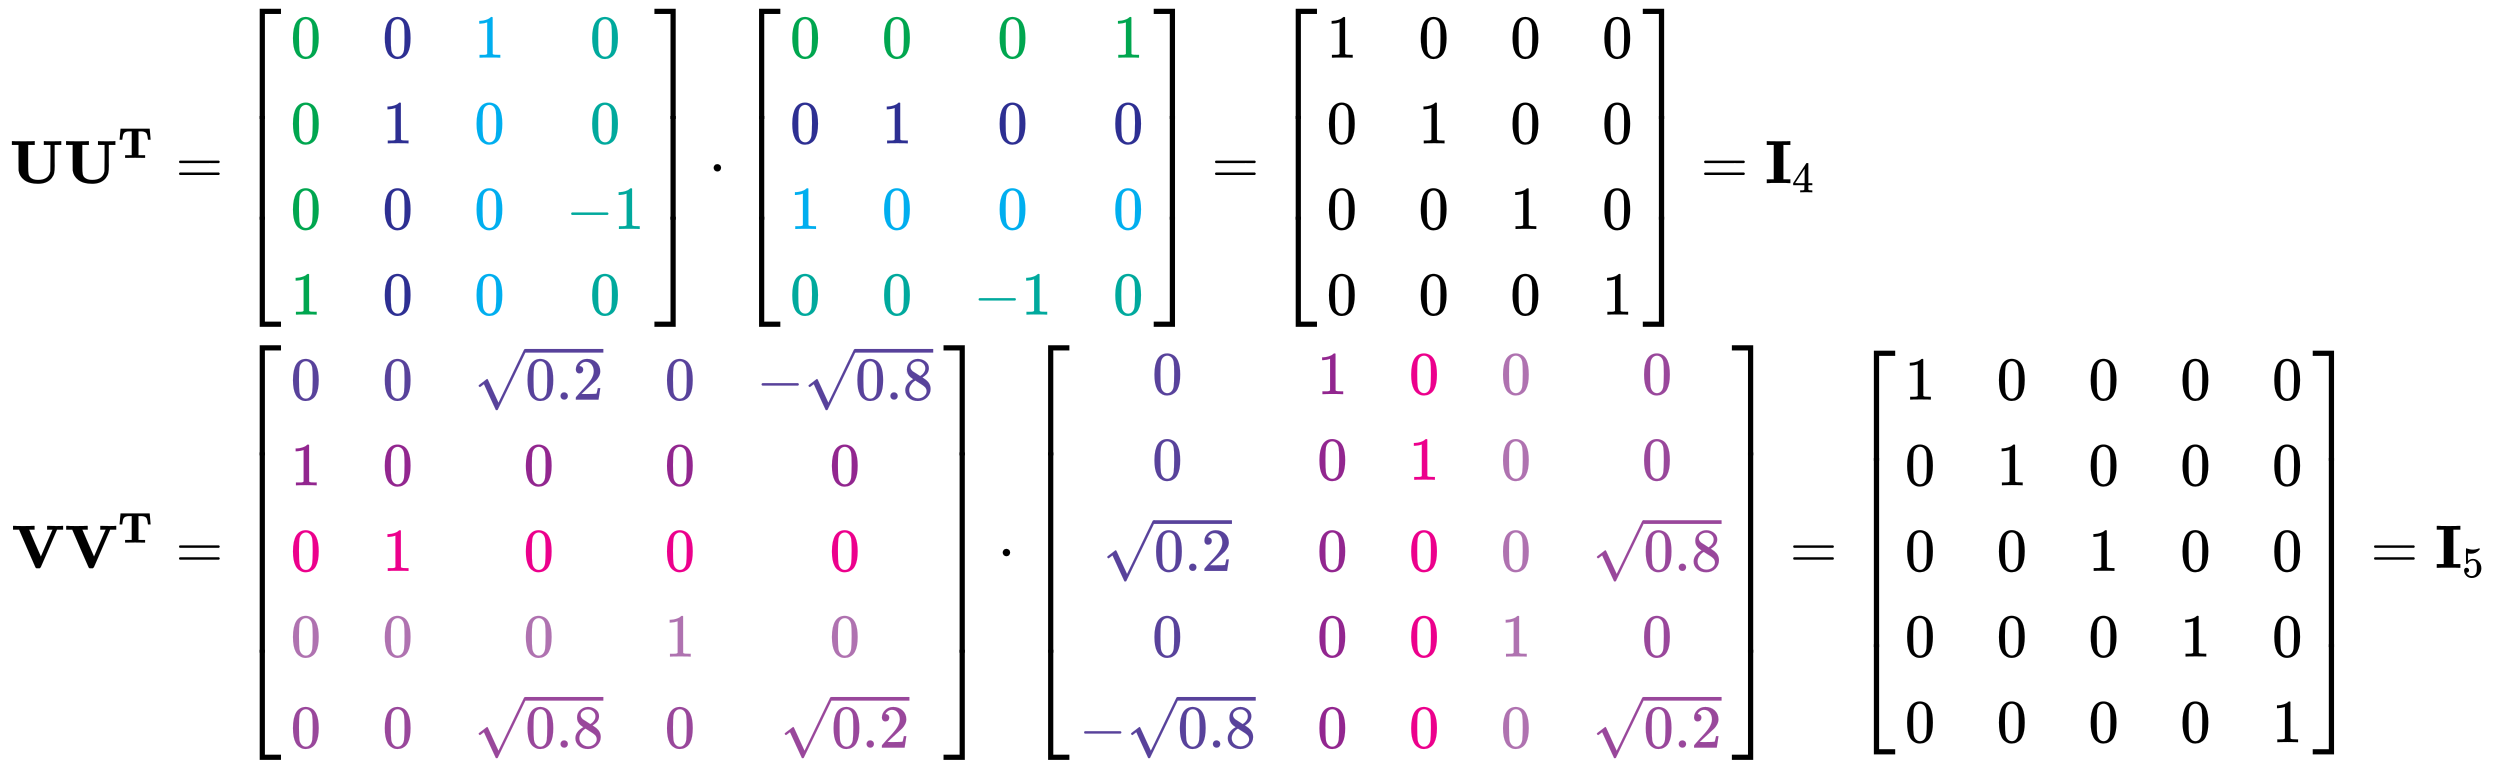 <svg xmlns:xlink="http://www.w3.org/1999/xlink" width="94.916ex" height="29.176ex" style="vertical-align: -14.005ex;" viewBox="0 -6532.1 40866.3 12561.8" role="img" focusable="false" xmlns="http://www.w3.org/2000/svg" aria-labelledby="MathJax-SVG-1-Title">
<title id="MathJax-SVG-1-Title">{\displaystyle {\begin{aligned}\mathbf {U} \mathbf {U^{T}} &amp;={\begin{bmatrix}\color {Green}0&amp;\color {Blue}0&amp;\color {Cyan}1&amp;\color {Emerald}0\\\color {Green}0&amp;\color {Blue}1&amp;\color {Cyan}0&amp;\color {Emerald}0\\\color {Green}0&amp;\color {Blue}0&amp;\color {Cyan}0&amp;\color {Emerald}-1\\\color {Green}1&amp;\color {Blue}0&amp;\color {Cyan}0&amp;\color {Emerald}0\end{bmatrix}}\cdot {\begin{bmatrix}\color {Green}0&amp;\color {Green}0&amp;\color {Green}0&amp;\color {Green}1\\\color {Blue}0&amp;\color {Blue}1&amp;\color {Blue}0&amp;\color {Blue}0\\\color {Cyan}1&amp;\color {Cyan}0&amp;\color {Cyan}0&amp;\color {Cyan}0\\\color {Emerald}0&amp;\color {Emerald}0&amp;\color {Emerald}-1&amp;\color {Emerald}0\end{bmatrix}}={\begin{bmatrix}1&amp;0&amp;0&amp;0\\0&amp;1&amp;0&amp;0\\0&amp;0&amp;1&amp;0\\0&amp;0&amp;0&amp;1\end{bmatrix}}=\mathbf {I} _{4}\\\mathbf {V} \mathbf {V^{T}} &amp;={\begin{bmatrix}\color {Violet}0&amp;\color {Violet}0&amp;\color {Violet}{\sqrt {0.2}}&amp;\color {Violet}0&amp;\color {Violet}-{\sqrt {0.8}}\\\color {Plum}1&amp;\color {Plum}0&amp;\color {Plum}0&amp;\color {Plum}0&amp;\color {Plum}0\\\color {Magenta}0&amp;\color {Magenta}1&amp;\color {Magenta}0&amp;\color {Magenta}0&amp;\color {Magenta}0\\\color {Orchid}0&amp;\color {Orchid}0&amp;\color {Orchid}0&amp;\color {Orchid}1&amp;\color {Orchid}0\\\color {Purple}0&amp;\color {Purple}0&amp;\color {Purple}{\sqrt {0.8}}&amp;\color {Purple}0&amp;\color {Purple}{\sqrt {0.2}}\end{bmatrix}}\cdot {\begin{bmatrix}\color {Violet}0&amp;\color {Plum}1&amp;\color {Magenta}0&amp;\color {Orchid}0&amp;\color {Purple}0\\\color {Violet}0&amp;\color {Plum}0&amp;\color {Magenta}1&amp;\color {Orchid}0&amp;\color {Purple}0\\\color {Violet}{\sqrt {0.2}}&amp;\color {Plum}0&amp;\color {Magenta}0&amp;\color {Orchid}0&amp;\color {Purple}{\sqrt {0.8}}\\\color {Violet}0&amp;\color {Plum}0&amp;\color {Magenta}0&amp;\color {Orchid}1&amp;\color {Purple}0\\\color {Violet}-{\sqrt {0.8}}&amp;\color {Plum}0&amp;\color {Magenta}0&amp;\color {Orchid}0&amp;\color {Purple}{\sqrt {0.2}}\end{bmatrix}}={\begin{bmatrix}1&amp;0&amp;0&amp;0&amp;0\\0&amp;1&amp;0&amp;0&amp;0\\0&amp;0&amp;1&amp;0&amp;0\\0&amp;0&amp;0&amp;1&amp;0\\0&amp;0&amp;0&amp;0&amp;1\end{bmatrix}}=\mathbf {I} _{5}\end{aligned}}}</title>
<defs aria-hidden="true">
<path stroke-width="1" id="E1-MJMAINB-55" d="M570 686Q588 683 703 683T836 686H845V624H737V420Q737 390 737 345T738 284Q738 205 729 164T689 83Q614 -11 465 -11Q321 -11 240 51T148 207Q147 214 147 421V624H39V686H51Q75 683 226 683Q376 683 400 686H412V624H304V405V370V268Q304 181 311 146T346 87Q387 52 466 52Q642 52 667 195Q668 204 669 415V624H561V686H570Z"></path>
<path stroke-width="1" id="E1-MJMAINB-54" d="M41 425Q41 426 51 545T62 669V675H737V669Q738 665 748 546T758 425V419H696V425Q687 517 669 555T595 607Q578 612 522 613H478V62H631V0H615Q585 3 399 3Q214 3 184 0H168V62H321V613H277H263Q164 613 134 561Q113 527 103 425V419H41V425Z"></path>
<path stroke-width="1" id="E1-MJMAIN-3D" d="M56 347Q56 360 70 367H707Q722 359 722 347Q722 336 708 328L390 327H72Q56 332 56 347ZM56 153Q56 168 72 173H708Q722 163 722 153Q722 140 707 133H70Q56 140 56 153Z"></path>
<path stroke-width="1" id="E1-MJMAIN-5B" d="M118 -250V750H255V710H158V-210H255V-250H118Z"></path>
<path stroke-width="1" id="E1-MJMAIN-30" d="M96 585Q152 666 249 666Q297 666 345 640T423 548Q460 465 460 320Q460 165 417 83Q397 41 362 16T301 -15T250 -22Q224 -22 198 -16T137 16T82 83Q39 165 39 320Q39 494 96 585ZM321 597Q291 629 250 629Q208 629 178 597Q153 571 145 525T137 333Q137 175 145 125T181 46Q209 16 250 16Q290 16 318 46Q347 76 354 130T362 333Q362 478 354 524T321 597Z"></path>
<path stroke-width="1" id="E1-MJMAIN-31" d="M213 578L200 573Q186 568 160 563T102 556H83V602H102Q149 604 189 617T245 641T273 663Q275 666 285 666Q294 666 302 660V361L303 61Q310 54 315 52T339 48T401 46H427V0H416Q395 3 257 3Q121 3 100 0H88V46H114Q136 46 152 46T177 47T193 50T201 52T207 57T213 61V578Z"></path>
<path stroke-width="1" id="E1-MJMAIN-2212" d="M84 237T84 250T98 270H679Q694 262 694 250T679 230H98Q84 237 84 250Z"></path>
<path stroke-width="1" id="E1-MJMAIN-5D" d="M22 710V750H159V-250H22V-210H119V710H22Z"></path>
<path stroke-width="1" id="E1-MJSZ4-23A1" d="M319 -645V1154H666V1070H403V-645H319Z"></path>
<path stroke-width="1" id="E1-MJSZ4-23A3" d="M319 -644V1155H403V-560H666V-644H319Z"></path>
<path stroke-width="1" id="E1-MJSZ4-23A2" d="M319 0V602H403V0H319Z"></path>
<path stroke-width="1" id="E1-MJSZ4-23A4" d="M0 1070V1154H347V-645H263V1070H0Z"></path>
<path stroke-width="1" id="E1-MJSZ4-23A6" d="M263 -560V1155H347V-644H0V-560H263Z"></path>
<path stroke-width="1" id="E1-MJSZ4-23A5" d="M263 0V602H347V0H263Z"></path>
<path stroke-width="1" id="E1-MJMAIN-22C5" d="M78 250Q78 274 95 292T138 310Q162 310 180 294T199 251Q199 226 182 208T139 190T96 207T78 250Z"></path>
<path stroke-width="1" id="E1-MJMAINB-49" d="M397 0Q370 3 218 3Q65 3 38 0H25V62H139V624H25V686H38Q65 683 218 683Q370 683 397 686H410V624H296V62H410V0H397Z"></path>
<path stroke-width="1" id="E1-MJMAIN-34" d="M462 0Q444 3 333 3Q217 3 199 0H190V46H221Q241 46 248 46T265 48T279 53T286 61Q287 63 287 115V165H28V211L179 442Q332 674 334 675Q336 677 355 677H373L379 671V211H471V165H379V114Q379 73 379 66T385 54Q393 47 442 46H471V0H462ZM293 211V545L74 212L183 211H293Z"></path>
<path stroke-width="1" id="E1-MJMAINB-56" d="M592 686H604Q615 685 631 685T666 684T700 684T724 683Q829 683 835 686H843V624H744L611 315Q584 254 546 165Q492 40 482 19T461 -6L460 -7H409Q398 -4 391 9Q385 20 257 315L124 624H25V686H36Q57 683 190 683Q340 683 364 686H377V624H289L384 403L480 185L492 212Q504 240 529 298T575 405L670 624H582V686H592Z"></path>
<path stroke-width="1" id="E1-MJMAIN-2E" d="M78 60Q78 84 95 102T138 120Q162 120 180 104T199 61Q199 36 182 18T139 0T96 17T78 60Z"></path>
<path stroke-width="1" id="E1-MJMAIN-32" d="M109 429Q82 429 66 447T50 491Q50 562 103 614T235 666Q326 666 387 610T449 465Q449 422 429 383T381 315T301 241Q265 210 201 149L142 93L218 92Q375 92 385 97Q392 99 409 186V189H449V186Q448 183 436 95T421 3V0H50V19V31Q50 38 56 46T86 81Q115 113 136 137Q145 147 170 174T204 211T233 244T261 278T284 308T305 340T320 369T333 401T340 431T343 464Q343 527 309 573T212 619Q179 619 154 602T119 569T109 550Q109 549 114 549Q132 549 151 535T170 489Q170 464 154 447T109 429Z"></path>
<path stroke-width="1" id="E1-MJMAIN-221A" d="M95 178Q89 178 81 186T72 200T103 230T169 280T207 309Q209 311 212 311H213Q219 311 227 294T281 177Q300 134 312 108L397 -77Q398 -77 501 136T707 565T814 786Q820 800 834 800Q841 800 846 794T853 782V776L620 293L385 -193Q381 -200 366 -200Q357 -200 354 -197Q352 -195 256 15L160 225L144 214Q129 202 113 190T95 178Z"></path>
<path stroke-width="1" id="E1-MJMAIN-38" d="M70 417T70 494T124 618T248 666Q319 666 374 624T429 515Q429 485 418 459T392 417T361 389T335 371T324 363L338 354Q352 344 366 334T382 323Q457 264 457 174Q457 95 399 37T249 -22Q159 -22 101 29T43 155Q43 263 172 335L154 348Q133 361 127 368Q70 417 70 494ZM286 386L292 390Q298 394 301 396T311 403T323 413T334 425T345 438T355 454T364 471T369 491T371 513Q371 556 342 586T275 624Q268 625 242 625Q201 625 165 599T128 534Q128 511 141 492T167 463T217 431Q224 426 228 424L286 386ZM250 21Q308 21 350 55T392 137Q392 154 387 169T375 194T353 216T330 234T301 253T274 270Q260 279 244 289T218 306L210 311Q204 311 181 294T133 239T107 157Q107 98 150 60T250 21Z"></path>
<path stroke-width="1" id="E1-MJMAIN-35" d="M164 157Q164 133 148 117T109 101H102Q148 22 224 22Q294 22 326 82Q345 115 345 210Q345 313 318 349Q292 382 260 382H254Q176 382 136 314Q132 307 129 306T114 304Q97 304 95 310Q93 314 93 485V614Q93 664 98 664Q100 666 102 666Q103 666 123 658T178 642T253 634Q324 634 389 662Q397 666 402 666Q410 666 410 648V635Q328 538 205 538Q174 538 149 544L139 546V374Q158 388 169 396T205 412T256 420Q337 420 393 355T449 201Q449 109 385 44T229 -22Q148 -22 99 32T50 154Q50 178 61 192T84 210T107 214Q132 214 148 197T164 157Z"></path>
</defs>
<g stroke="currentColor" fill="currentColor" stroke-width="0" transform="matrix(1 0 0 -1 0 0)" aria-hidden="true">
<g transform="translate(167,0)">
<g transform="translate(-11,0)">
<g transform="translate(0,3539)">
 <use xlink:href="#E1-MJMAINB-55" x="0" y="0"></use>
<g transform="translate(885,0)">
 <use xlink:href="#E1-MJMAINB-55" x="0" y="0"></use>
 <use transform="scale(0.707)" xlink:href="#E1-MJMAINB-54" x="1252" y="583"></use>
</g>
</g>
<g transform="translate(32,-2750)">
 <use xlink:href="#E1-MJMAINB-56" x="0" y="0"></use>
<g transform="translate(869,0)">
 <use xlink:href="#E1-MJMAINB-56" x="0" y="0"></use>
 <use transform="scale(0.707)" xlink:href="#E1-MJMAINB-54" x="1229" y="583"></use>
</g>
</g>
</g>
<g transform="translate(2426,0)">
<g transform="translate(0,3539)">
 <use xlink:href="#E1-MJMAIN-3D" x="277" y="0"></use>
<g transform="translate(1334,0)">
<g transform="translate(0,2850)">
 <use xlink:href="#E1-MJSZ4-23A1" x="0" y="-1155"></use>
<g transform="translate(0,-3446.189) scale(1,2.811)">
 <use xlink:href="#E1-MJSZ4-23A2"></use>
</g>
 <use xlink:href="#E1-MJSZ4-23A3" x="0" y="-4555"></use>
</g>
<g transform="translate(834,0)">
<g transform="translate(-11,0)">
<g transform="translate(0,2050)">
<g fill="#00A64F" stroke="#00A64F">
<g fill="#00A64F" stroke="#00A64F">
<g fill="#00A64F" stroke="#00A64F">
 <use xlink:href="#E1-MJMAIN-30"></use>
</g>
</g>
</g>
</g>
<g transform="translate(0,650)">
<g fill="#00A64F" stroke="#00A64F">
<g fill="#00A64F" stroke="#00A64F">
<g fill="#00A64F" stroke="#00A64F">
 <use xlink:href="#E1-MJMAIN-30"></use>
</g>
</g>
</g>
</g>
<g transform="translate(0,-750)">
<g fill="#00A64F" stroke="#00A64F">
<g fill="#00A64F" stroke="#00A64F">
<g fill="#00A64F" stroke="#00A64F">
 <use xlink:href="#E1-MJMAIN-30"></use>
</g>
</g>
</g>
</g>
<g transform="translate(0,-2150)">
<g fill="#00A64F" stroke="#00A64F">
<g fill="#00A64F" stroke="#00A64F">
<g fill="#00A64F" stroke="#00A64F">
 <use xlink:href="#E1-MJMAIN-31"></use>
</g>
</g>
</g>
</g>
</g>
<g transform="translate(1490,0)">
<g transform="translate(0,2050)">
<g fill="#2D2F92" stroke="#2D2F92">
<g fill="#2D2F92" stroke="#2D2F92">
<g fill="#2D2F92" stroke="#2D2F92">
 <use xlink:href="#E1-MJMAIN-30"></use>
</g>
</g>
</g>
</g>
<g transform="translate(0,650)">
<g fill="#2D2F92" stroke="#2D2F92">
<g fill="#2D2F92" stroke="#2D2F92">
<g fill="#2D2F92" stroke="#2D2F92">
 <use xlink:href="#E1-MJMAIN-31"></use>
</g>
</g>
</g>
</g>
<g transform="translate(0,-750)">
<g fill="#2D2F92" stroke="#2D2F92">
<g fill="#2D2F92" stroke="#2D2F92">
<g fill="#2D2F92" stroke="#2D2F92">
 <use xlink:href="#E1-MJMAIN-30"></use>
</g>
</g>
</g>
</g>
<g transform="translate(0,-2150)">
<g fill="#2D2F92" stroke="#2D2F92">
<g fill="#2D2F92" stroke="#2D2F92">
<g fill="#2D2F92" stroke="#2D2F92">
 <use xlink:href="#E1-MJMAIN-30"></use>
</g>
</g>
</g>
</g>
</g>
<g transform="translate(2990,0)">
<g transform="translate(0,2050)">
<g fill="#00AEEF" stroke="#00AEEF">
<g fill="#00AEEF" stroke="#00AEEF">
<g fill="#00AEEF" stroke="#00AEEF">
 <use xlink:href="#E1-MJMAIN-31"></use>
</g>
</g>
</g>
</g>
<g transform="translate(0,650)">
<g fill="#00AEEF" stroke="#00AEEF">
<g fill="#00AEEF" stroke="#00AEEF">
<g fill="#00AEEF" stroke="#00AEEF">
 <use xlink:href="#E1-MJMAIN-30"></use>
</g>
</g>
</g>
</g>
<g transform="translate(0,-750)">
<g fill="#00AEEF" stroke="#00AEEF">
<g fill="#00AEEF" stroke="#00AEEF">
<g fill="#00AEEF" stroke="#00AEEF">
 <use xlink:href="#E1-MJMAIN-30"></use>
</g>
</g>
</g>
</g>
<g transform="translate(0,-2150)">
<g fill="#00AEEF" stroke="#00AEEF">
<g fill="#00AEEF" stroke="#00AEEF">
<g fill="#00AEEF" stroke="#00AEEF">
 <use xlink:href="#E1-MJMAIN-30"></use>
</g>
</g>
</g>
</g>
</g>
<g transform="translate(4491,0)">
<g transform="translate(389,2050)">
<g fill="#00A99D" stroke="#00A99D">
<g fill="#00A99D" stroke="#00A99D">
<g fill="#00A99D" stroke="#00A99D">
 <use xlink:href="#E1-MJMAIN-30"></use>
</g>
</g>
</g>
</g>
<g transform="translate(389,650)">
<g fill="#00A99D" stroke="#00A99D">
<g fill="#00A99D" stroke="#00A99D">
<g fill="#00A99D" stroke="#00A99D">
 <use xlink:href="#E1-MJMAIN-30"></use>
</g>
</g>
</g>
</g>
<g transform="translate(0,-750)">
<g fill="#00A99D" stroke="#00A99D">
<g fill="#00A99D" stroke="#00A99D">
<g fill="#00A99D" stroke="#00A99D">
 <use xlink:href="#E1-MJMAIN-2212"></use>
</g>
<g fill="#00A99D" stroke="#00A99D" transform="translate(778,0)">
 <use xlink:href="#E1-MJMAIN-31"></use>
</g>
</g>
</g>
</g>
<g transform="translate(389,-2150)">
<g fill="#00A99D" stroke="#00A99D">
<g fill="#00A99D" stroke="#00A99D">
<g fill="#00A99D" stroke="#00A99D">
 <use xlink:href="#E1-MJMAIN-30"></use>
</g>
</g>
</g>
</g>
</g>
</g>
<g transform="translate(6771,2850)">
 <use xlink:href="#E1-MJSZ4-23A4" x="0" y="-1155"></use>
<g transform="translate(0,-3446.189) scale(1,2.811)">
 <use xlink:href="#E1-MJSZ4-23A5"></use>
</g>
 <use xlink:href="#E1-MJSZ4-23A6" x="0" y="-4555"></use>
</g>
</g>
 <use xlink:href="#E1-MJMAIN-22C5" x="8995" y="0"></use>
<g transform="translate(9496,0)">
<g transform="translate(0,2850)">
 <use xlink:href="#E1-MJSZ4-23A1" x="0" y="-1155"></use>
<g transform="translate(0,-3446.189) scale(1,2.811)">
 <use xlink:href="#E1-MJSZ4-23A2"></use>
</g>
 <use xlink:href="#E1-MJSZ4-23A3" x="0" y="-4555"></use>
</g>
<g transform="translate(834,0)">
<g transform="translate(-11,0)">
<g transform="translate(0,2050)">
<g fill="#00A64F" stroke="#00A64F">
<g fill="#00A64F" stroke="#00A64F">
<g fill="#00A64F" stroke="#00A64F">
 <use xlink:href="#E1-MJMAIN-30"></use>
</g>
</g>
</g>
</g>
<g transform="translate(0,650)">
<g fill="#2D2F92" stroke="#2D2F92">
<g fill="#2D2F92" stroke="#2D2F92">
<g fill="#2D2F92" stroke="#2D2F92">
 <use xlink:href="#E1-MJMAIN-30"></use>
</g>
</g>
</g>
</g>
<g transform="translate(0,-750)">
<g fill="#00AEEF" stroke="#00AEEF">
<g fill="#00AEEF" stroke="#00AEEF">
<g fill="#00AEEF" stroke="#00AEEF">
 <use xlink:href="#E1-MJMAIN-31"></use>
</g>
</g>
</g>
</g>
<g transform="translate(0,-2150)">
<g fill="#00A99D" stroke="#00A99D">
<g fill="#00A99D" stroke="#00A99D">
<g fill="#00A99D" stroke="#00A99D">
 <use xlink:href="#E1-MJMAIN-30"></use>
</g>
</g>
</g>
</g>
</g>
<g transform="translate(1490,0)">
<g transform="translate(0,2050)">
<g fill="#00A64F" stroke="#00A64F">
<g fill="#00A64F" stroke="#00A64F">
<g fill="#00A64F" stroke="#00A64F">
 <use xlink:href="#E1-MJMAIN-30"></use>
</g>
</g>
</g>
</g>
<g transform="translate(0,650)">
<g fill="#2D2F92" stroke="#2D2F92">
<g fill="#2D2F92" stroke="#2D2F92">
<g fill="#2D2F92" stroke="#2D2F92">
 <use xlink:href="#E1-MJMAIN-31"></use>
</g>
</g>
</g>
</g>
<g transform="translate(0,-750)">
<g fill="#00AEEF" stroke="#00AEEF">
<g fill="#00AEEF" stroke="#00AEEF">
<g fill="#00AEEF" stroke="#00AEEF">
 <use xlink:href="#E1-MJMAIN-30"></use>
</g>
</g>
</g>
</g>
<g transform="translate(0,-2150)">
<g fill="#00A99D" stroke="#00A99D">
<g fill="#00A99D" stroke="#00A99D">
<g fill="#00A99D" stroke="#00A99D">
 <use xlink:href="#E1-MJMAIN-30"></use>
</g>
</g>
</g>
</g>
</g>
<g transform="translate(2990,0)">
<g transform="translate(389,2050)">
<g fill="#00A64F" stroke="#00A64F">
<g fill="#00A64F" stroke="#00A64F">
<g fill="#00A64F" stroke="#00A64F">
 <use xlink:href="#E1-MJMAIN-30"></use>
</g>
</g>
</g>
</g>
<g transform="translate(389,650)">
<g fill="#2D2F92" stroke="#2D2F92">
<g fill="#2D2F92" stroke="#2D2F92">
<g fill="#2D2F92" stroke="#2D2F92">
 <use xlink:href="#E1-MJMAIN-30"></use>
</g>
</g>
</g>
</g>
<g transform="translate(389,-750)">
<g fill="#00AEEF" stroke="#00AEEF">
<g fill="#00AEEF" stroke="#00AEEF">
<g fill="#00AEEF" stroke="#00AEEF">
 <use xlink:href="#E1-MJMAIN-30"></use>
</g>
</g>
</g>
</g>
<g transform="translate(0,-2150)">
<g fill="#00A99D" stroke="#00A99D">
<g fill="#00A99D" stroke="#00A99D">
<g fill="#00A99D" stroke="#00A99D">
 <use xlink:href="#E1-MJMAIN-2212"></use>
</g>
<g fill="#00A99D" stroke="#00A99D" transform="translate(778,0)">
 <use xlink:href="#E1-MJMAIN-31"></use>
</g>
</g>
</g>
</g>
</g>
<g transform="translate(5269,0)">
<g transform="translate(0,2050)">
<g fill="#00A64F" stroke="#00A64F">
<g fill="#00A64F" stroke="#00A64F">
<g fill="#00A64F" stroke="#00A64F">
 <use xlink:href="#E1-MJMAIN-31"></use>
</g>
</g>
</g>
</g>
<g transform="translate(0,650)">
<g fill="#2D2F92" stroke="#2D2F92">
<g fill="#2D2F92" stroke="#2D2F92">
<g fill="#2D2F92" stroke="#2D2F92">
 <use xlink:href="#E1-MJMAIN-30"></use>
</g>
</g>
</g>
</g>
<g transform="translate(0,-750)">
<g fill="#00AEEF" stroke="#00AEEF">
<g fill="#00AEEF" stroke="#00AEEF">
<g fill="#00AEEF" stroke="#00AEEF">
 <use xlink:href="#E1-MJMAIN-30"></use>
</g>
</g>
</g>
</g>
<g transform="translate(0,-2150)">
<g fill="#00A99D" stroke="#00A99D">
<g fill="#00A99D" stroke="#00A99D">
<g fill="#00A99D" stroke="#00A99D">
 <use xlink:href="#E1-MJMAIN-30"></use>
</g>
</g>
</g>
</g>
</g>
</g>
<g transform="translate(6771,2850)">
 <use xlink:href="#E1-MJSZ4-23A4" x="0" y="-1155"></use>
<g transform="translate(0,-3446.189) scale(1,2.811)">
 <use xlink:href="#E1-MJSZ4-23A5"></use>
</g>
 <use xlink:href="#E1-MJSZ4-23A6" x="0" y="-4555"></use>
</g>
</g>
 <use xlink:href="#E1-MJMAIN-3D" x="17212" y="0"></use>
<g transform="translate(18269,0)">
<g transform="translate(0,2850)">
 <use xlink:href="#E1-MJSZ4-23A1" x="0" y="-1155"></use>
<g transform="translate(0,-3446.189) scale(1,2.811)">
 <use xlink:href="#E1-MJSZ4-23A2"></use>
</g>
 <use xlink:href="#E1-MJSZ4-23A3" x="0" y="-4555"></use>
</g>
<g transform="translate(834,0)">
<g transform="translate(-11,0)">
 <use xlink:href="#E1-MJMAIN-31" x="0" y="2050"></use>
 <use xlink:href="#E1-MJMAIN-30" x="0" y="650"></use>
 <use xlink:href="#E1-MJMAIN-30" x="0" y="-750"></use>
 <use xlink:href="#E1-MJMAIN-30" x="0" y="-2150"></use>
</g>
<g transform="translate(1490,0)">
 <use xlink:href="#E1-MJMAIN-30" x="0" y="2050"></use>
 <use xlink:href="#E1-MJMAIN-31" x="0" y="650"></use>
 <use xlink:href="#E1-MJMAIN-30" x="0" y="-750"></use>
 <use xlink:href="#E1-MJMAIN-30" x="0" y="-2150"></use>
</g>
<g transform="translate(2990,0)">
 <use xlink:href="#E1-MJMAIN-30" x="0" y="2050"></use>
 <use xlink:href="#E1-MJMAIN-30" x="0" y="650"></use>
 <use xlink:href="#E1-MJMAIN-31" x="0" y="-750"></use>
 <use xlink:href="#E1-MJMAIN-30" x="0" y="-2150"></use>
</g>
<g transform="translate(4491,0)">
 <use xlink:href="#E1-MJMAIN-30" x="0" y="2050"></use>
 <use xlink:href="#E1-MJMAIN-30" x="0" y="650"></use>
 <use xlink:href="#E1-MJMAIN-30" x="0" y="-750"></use>
 <use xlink:href="#E1-MJMAIN-31" x="0" y="-2150"></use>
</g>
</g>
<g transform="translate(5993,2850)">
 <use xlink:href="#E1-MJSZ4-23A4" x="0" y="-1155"></use>
<g transform="translate(0,-3446.189) scale(1,2.811)">
 <use xlink:href="#E1-MJSZ4-23A5"></use>
</g>
 <use xlink:href="#E1-MJSZ4-23A6" x="0" y="-4555"></use>
</g>
</g>
 <use xlink:href="#E1-MJMAIN-3D" x="25207" y="0"></use>
<g transform="translate(26263,0)">
 <use xlink:href="#E1-MJMAINB-49" x="0" y="0"></use>
 <use transform="scale(0.707)" xlink:href="#E1-MJMAIN-34" x="617" y="-213"></use>
</g>
</g>
<g transform="translate(0,-2750)">
 <use xlink:href="#E1-MJMAIN-3D" x="277" y="0"></use>
<g transform="translate(1334,0)">
<g transform="translate(0,3639)">
 <use xlink:href="#E1-MJSZ4-23A1" x="0" y="-1155"></use>
<g transform="translate(0,-5021.937) scale(1,5.424)">
 <use xlink:href="#E1-MJSZ4-23A2"></use>
</g>
 <use xlink:href="#E1-MJSZ4-23A3" x="0" y="-6134"></use>
</g>
<g transform="translate(834,0)">
<g transform="translate(-11,0)">
<g transform="translate(0,2749)">
<g fill="#58429B" stroke="#58429B">
<g fill="#58429B" stroke="#58429B">
<g fill="#58429B" stroke="#58429B">
 <use xlink:href="#E1-MJMAIN-30"></use>
</g>
</g>
</g>
</g>
<g transform="translate(0,1349)">
<g fill="#92268F" stroke="#92268F">
<g fill="#92268F" stroke="#92268F">
<g fill="#92268F" stroke="#92268F">
 <use xlink:href="#E1-MJMAIN-31"></use>
</g>
</g>
</g>
</g>
<g transform="translate(0,-51)">
<g fill="#EC008C" stroke="#EC008C">
<g fill="#EC008C" stroke="#EC008C">
<g fill="#EC008C" stroke="#EC008C">
 <use xlink:href="#E1-MJMAIN-30"></use>
</g>
</g>
</g>
</g>
<g transform="translate(0,-1451)">
<g fill="#AF72B0" stroke="#AF72B0">
<g fill="#AF72B0" stroke="#AF72B0">
<g fill="#AF72B0" stroke="#AF72B0">
 <use xlink:href="#E1-MJMAIN-30"></use>
</g>
</g>
</g>
</g>
<g transform="translate(0,-2940)">
<g fill="#99479B" stroke="#99479B">
<g fill="#99479B" stroke="#99479B">
<g fill="#99479B" stroke="#99479B">
 <use xlink:href="#E1-MJMAIN-30"></use>
</g>
</g>
</g>
</g>
</g>
<g transform="translate(1490,0)">
<g transform="translate(0,2749)">
<g fill="#58429B" stroke="#58429B">
<g fill="#58429B" stroke="#58429B">
<g fill="#58429B" stroke="#58429B">
 <use xlink:href="#E1-MJMAIN-30"></use>
</g>
</g>
</g>
</g>
<g transform="translate(0,1349)">
<g fill="#92268F" stroke="#92268F">
<g fill="#92268F" stroke="#92268F">
<g fill="#92268F" stroke="#92268F">
 <use xlink:href="#E1-MJMAIN-30"></use>
</g>
</g>
</g>
</g>
<g transform="translate(0,-51)">
<g fill="#EC008C" stroke="#EC008C">
<g fill="#EC008C" stroke="#EC008C">
<g fill="#EC008C" stroke="#EC008C">
 <use xlink:href="#E1-MJMAIN-31"></use>
</g>
</g>
</g>
</g>
<g transform="translate(0,-1451)">
<g fill="#AF72B0" stroke="#AF72B0">
<g fill="#AF72B0" stroke="#AF72B0">
<g fill="#AF72B0" stroke="#AF72B0">
 <use xlink:href="#E1-MJMAIN-30"></use>
</g>
</g>
</g>
</g>
<g transform="translate(0,-2940)">
<g fill="#99479B" stroke="#99479B">
<g fill="#99479B" stroke="#99479B">
<g fill="#99479B" stroke="#99479B">
 <use xlink:href="#E1-MJMAIN-30"></use>
</g>
</g>
</g>
</g>
</g>
<g transform="translate(2990,0)">
<g transform="translate(0,2749)">
<g fill="#58429B" stroke="#58429B">
<g fill="#58429B" stroke="#58429B">
<g fill="#58429B" stroke="#58429B">
<g fill="#58429B" stroke="#58429B">
<g fill="#58429B" stroke="#58429B">
 <use xlink:href="#E1-MJMAIN-221A" x="0" y="28"></use>
<rect stroke="none" width="1279" height="60" x="833" y="769"></rect>
<g fill="#58429B" stroke="#58429B" transform="translate(833,0)">
<g fill="#58429B" stroke="#58429B">
 <use xlink:href="#E1-MJMAIN-30"></use>
 <use xlink:href="#E1-MJMAIN-2E" x="500" y="0"></use>
 <use xlink:href="#E1-MJMAIN-32" x="779" y="0"></use>
</g>
</g>
</g>
</g>
</g>
</g>
</g>
</g>
<g transform="translate(806,1349)">
<g fill="#92268F" stroke="#92268F">
<g fill="#92268F" stroke="#92268F">
<g fill="#92268F" stroke="#92268F">
 <use xlink:href="#E1-MJMAIN-30"></use>
</g>
</g>
</g>
</g>
<g transform="translate(806,-51)">
<g fill="#EC008C" stroke="#EC008C">
<g fill="#EC008C" stroke="#EC008C">
<g fill="#EC008C" stroke="#EC008C">
 <use xlink:href="#E1-MJMAIN-30"></use>
</g>
</g>
</g>
</g>
<g transform="translate(806,-1451)">
<g fill="#AF72B0" stroke="#AF72B0">
<g fill="#AF72B0" stroke="#AF72B0">
<g fill="#AF72B0" stroke="#AF72B0">
 <use xlink:href="#E1-MJMAIN-30"></use>
</g>
</g>
</g>
</g>
<g transform="translate(0,-2940)">
<g fill="#99479B" stroke="#99479B">
<g fill="#99479B" stroke="#99479B">
<g fill="#99479B" stroke="#99479B">
<g fill="#99479B" stroke="#99479B">
<g fill="#99479B" stroke="#99479B">
 <use xlink:href="#E1-MJMAIN-221A" x="0" y="28"></use>
<rect stroke="none" width="1279" height="60" x="833" y="769"></rect>
<g fill="#99479B" stroke="#99479B" transform="translate(833,0)">
<g fill="#99479B" stroke="#99479B">
 <use xlink:href="#E1-MJMAIN-30"></use>
 <use xlink:href="#E1-MJMAIN-2E" x="500" y="0"></use>
 <use xlink:href="#E1-MJMAIN-38" x="779" y="0"></use>
</g>
</g>
</g>
</g>
</g>
</g>
</g>
</g>
</g>
<g transform="translate(6103,0)">
<g transform="translate(0,2749)">
<g fill="#58429B" stroke="#58429B">
<g fill="#58429B" stroke="#58429B">
<g fill="#58429B" stroke="#58429B">
 <use xlink:href="#E1-MJMAIN-30"></use>
</g>
</g>
</g>
</g>
<g transform="translate(0,1349)">
<g fill="#92268F" stroke="#92268F">
<g fill="#92268F" stroke="#92268F">
<g fill="#92268F" stroke="#92268F">
 <use xlink:href="#E1-MJMAIN-30"></use>
</g>
</g>
</g>
</g>
<g transform="translate(0,-51)">
<g fill="#EC008C" stroke="#EC008C">
<g fill="#EC008C" stroke="#EC008C">
<g fill="#EC008C" stroke="#EC008C">
 <use xlink:href="#E1-MJMAIN-30"></use>
</g>
</g>
</g>
</g>
<g transform="translate(0,-1451)">
<g fill="#AF72B0" stroke="#AF72B0">
<g fill="#AF72B0" stroke="#AF72B0">
<g fill="#AF72B0" stroke="#AF72B0">
 <use xlink:href="#E1-MJMAIN-31"></use>
</g>
</g>
</g>
</g>
<g transform="translate(0,-2940)">
<g fill="#99479B" stroke="#99479B">
<g fill="#99479B" stroke="#99479B">
<g fill="#99479B" stroke="#99479B">
 <use xlink:href="#E1-MJMAIN-30"></use>
</g>
</g>
</g>
</g>
</g>
<g transform="translate(7604,0)">
<g transform="translate(0,2749)">
<g fill="#58429B" stroke="#58429B">
<g fill="#58429B" stroke="#58429B">
<g fill="#58429B" stroke="#58429B">
 <use xlink:href="#E1-MJMAIN-2212"></use>
</g>
<g fill="#58429B" stroke="#58429B" transform="translate(778,0)">
<g fill="#58429B" stroke="#58429B">
<g fill="#58429B" stroke="#58429B">
 <use xlink:href="#E1-MJMAIN-221A" x="0" y="28"></use>
<rect stroke="none" width="1279" height="60" x="833" y="769"></rect>
<g fill="#58429B" stroke="#58429B" transform="translate(833,0)">
<g fill="#58429B" stroke="#58429B">
 <use xlink:href="#E1-MJMAIN-30"></use>
 <use xlink:href="#E1-MJMAIN-2E" x="500" y="0"></use>
 <use xlink:href="#E1-MJMAIN-38" x="779" y="0"></use>
</g>
</g>
</g>
</g>
</g>
</g>
</g>
</g>
<g transform="translate(1195,1349)">
<g fill="#92268F" stroke="#92268F">
<g fill="#92268F" stroke="#92268F">
<g fill="#92268F" stroke="#92268F">
 <use xlink:href="#E1-MJMAIN-30"></use>
</g>
</g>
</g>
</g>
<g transform="translate(1195,-51)">
<g fill="#EC008C" stroke="#EC008C">
<g fill="#EC008C" stroke="#EC008C">
<g fill="#EC008C" stroke="#EC008C">
 <use xlink:href="#E1-MJMAIN-30"></use>
</g>
</g>
</g>
</g>
<g transform="translate(1195,-1451)">
<g fill="#AF72B0" stroke="#AF72B0">
<g fill="#AF72B0" stroke="#AF72B0">
<g fill="#AF72B0" stroke="#AF72B0">
 <use xlink:href="#E1-MJMAIN-30"></use>
</g>
</g>
</g>
</g>
<g transform="translate(389,-2940)">
<g fill="#99479B" stroke="#99479B">
<g fill="#99479B" stroke="#99479B">
<g fill="#99479B" stroke="#99479B">
<g fill="#99479B" stroke="#99479B">
<g fill="#99479B" stroke="#99479B">
 <use xlink:href="#E1-MJMAIN-221A" x="0" y="28"></use>
<rect stroke="none" width="1279" height="60" x="833" y="769"></rect>
<g fill="#99479B" stroke="#99479B" transform="translate(833,0)">
<g fill="#99479B" stroke="#99479B">
 <use xlink:href="#E1-MJMAIN-30"></use>
 <use xlink:href="#E1-MJMAIN-2E" x="500" y="0"></use>
 <use xlink:href="#E1-MJMAIN-32" x="779" y="0"></use>
</g>
</g>
</g>
</g>
</g>
</g>
</g>
</g>
</g>
</g>
<g transform="translate(11497,3639)">
 <use xlink:href="#E1-MJSZ4-23A4" x="0" y="-1155"></use>
<g transform="translate(0,-5021.937) scale(1,5.424)">
 <use xlink:href="#E1-MJSZ4-23A5"></use>
</g>
 <use xlink:href="#E1-MJSZ4-23A6" x="0" y="-6134"></use>
</g>
</g>
 <use xlink:href="#E1-MJMAIN-22C5" x="13720" y="0"></use>
<g transform="translate(14221,0)">
<g transform="translate(0,3639)">
 <use xlink:href="#E1-MJSZ4-23A1" x="0" y="-1155"></use>
<g transform="translate(0,-5021.937) scale(1,5.424)">
 <use xlink:href="#E1-MJSZ4-23A2"></use>
</g>
 <use xlink:href="#E1-MJSZ4-23A3" x="0" y="-6134"></use>
</g>
<g transform="translate(834,0)">
<g transform="translate(-11,0)">
<g transform="translate(1195,2839)">
<g fill="#58429B" stroke="#58429B">
<g fill="#58429B" stroke="#58429B">
<g fill="#58429B" stroke="#58429B">
 <use xlink:href="#E1-MJMAIN-30"></use>
</g>
</g>
</g>
</g>
<g transform="translate(1195,1439)">
<g fill="#58429B" stroke="#58429B">
<g fill="#58429B" stroke="#58429B">
<g fill="#58429B" stroke="#58429B">
 <use xlink:href="#E1-MJMAIN-30"></use>
</g>
</g>
</g>
</g>
<g transform="translate(389,-51)">
<g fill="#58429B" stroke="#58429B">
<g fill="#58429B" stroke="#58429B">
<g fill="#58429B" stroke="#58429B">
<g fill="#58429B" stroke="#58429B">
<g fill="#58429B" stroke="#58429B">
 <use xlink:href="#E1-MJMAIN-221A" x="0" y="28"></use>
<rect stroke="none" width="1279" height="60" x="833" y="769"></rect>
<g fill="#58429B" stroke="#58429B" transform="translate(833,0)">
<g fill="#58429B" stroke="#58429B">
 <use xlink:href="#E1-MJMAIN-30"></use>
 <use xlink:href="#E1-MJMAIN-2E" x="500" y="0"></use>
 <use xlink:href="#E1-MJMAIN-32" x="779" y="0"></use>
</g>
</g>
</g>
</g>
</g>
</g>
</g>
</g>
<g transform="translate(1195,-1451)">
<g fill="#58429B" stroke="#58429B">
<g fill="#58429B" stroke="#58429B">
<g fill="#58429B" stroke="#58429B">
 <use xlink:href="#E1-MJMAIN-30"></use>
</g>
</g>
</g>
</g>
<g transform="translate(0,-2940)">
<g fill="#58429B" stroke="#58429B">
<g fill="#58429B" stroke="#58429B">
<g fill="#58429B" stroke="#58429B">
 <use xlink:href="#E1-MJMAIN-2212"></use>
</g>
<g fill="#58429B" stroke="#58429B" transform="translate(778,0)">
<g fill="#58429B" stroke="#58429B">
<g fill="#58429B" stroke="#58429B">
 <use xlink:href="#E1-MJMAIN-221A" x="0" y="28"></use>
<rect stroke="none" width="1279" height="60" x="833" y="769"></rect>
<g fill="#58429B" stroke="#58429B" transform="translate(833,0)">
<g fill="#58429B" stroke="#58429B">
 <use xlink:href="#E1-MJMAIN-30"></use>
 <use xlink:href="#E1-MJMAIN-2E" x="500" y="0"></use>
 <use xlink:href="#E1-MJMAIN-38" x="779" y="0"></use>
</g>
</g>
</g>
</g>
</g>
</g>
</g>
</g>
</g>
<g transform="translate(3881,0)">
<g transform="translate(0,2839)">
<g fill="#92268F" stroke="#92268F">
<g fill="#92268F" stroke="#92268F">
<g fill="#92268F" stroke="#92268F">
 <use xlink:href="#E1-MJMAIN-31"></use>
</g>
</g>
</g>
</g>
<g transform="translate(0,1439)">
<g fill="#92268F" stroke="#92268F">
<g fill="#92268F" stroke="#92268F">
<g fill="#92268F" stroke="#92268F">
 <use xlink:href="#E1-MJMAIN-30"></use>
</g>
</g>
</g>
</g>
<g transform="translate(0,-51)">
<g fill="#92268F" stroke="#92268F">
<g fill="#92268F" stroke="#92268F">
<g fill="#92268F" stroke="#92268F">
 <use xlink:href="#E1-MJMAIN-30"></use>
</g>
</g>
</g>
</g>
<g transform="translate(0,-1451)">
<g fill="#92268F" stroke="#92268F">
<g fill="#92268F" stroke="#92268F">
<g fill="#92268F" stroke="#92268F">
 <use xlink:href="#E1-MJMAIN-30"></use>
</g>
</g>
</g>
</g>
<g transform="translate(0,-2940)">
<g fill="#92268F" stroke="#92268F">
<g fill="#92268F" stroke="#92268F">
<g fill="#92268F" stroke="#92268F">
 <use xlink:href="#E1-MJMAIN-30"></use>
</g>
</g>
</g>
</g>
</g>
<g transform="translate(5381,0)">
<g transform="translate(0,2839)">
<g fill="#EC008C" stroke="#EC008C">
<g fill="#EC008C" stroke="#EC008C">
<g fill="#EC008C" stroke="#EC008C">
 <use xlink:href="#E1-MJMAIN-30"></use>
</g>
</g>
</g>
</g>
<g transform="translate(0,1439)">
<g fill="#EC008C" stroke="#EC008C">
<g fill="#EC008C" stroke="#EC008C">
<g fill="#EC008C" stroke="#EC008C">
 <use xlink:href="#E1-MJMAIN-31"></use>
</g>
</g>
</g>
</g>
<g transform="translate(0,-51)">
<g fill="#EC008C" stroke="#EC008C">
<g fill="#EC008C" stroke="#EC008C">
<g fill="#EC008C" stroke="#EC008C">
 <use xlink:href="#E1-MJMAIN-30"></use>
</g>
</g>
</g>
</g>
<g transform="translate(0,-1451)">
<g fill="#EC008C" stroke="#EC008C">
<g fill="#EC008C" stroke="#EC008C">
<g fill="#EC008C" stroke="#EC008C">
 <use xlink:href="#E1-MJMAIN-30"></use>
</g>
</g>
</g>
</g>
<g transform="translate(0,-2940)">
<g fill="#EC008C" stroke="#EC008C">
<g fill="#EC008C" stroke="#EC008C">
<g fill="#EC008C" stroke="#EC008C">
 <use xlink:href="#E1-MJMAIN-30"></use>
</g>
</g>
</g>
</g>
</g>
<g transform="translate(6882,0)">
<g transform="translate(0,2839)">
<g fill="#AF72B0" stroke="#AF72B0">
<g fill="#AF72B0" stroke="#AF72B0">
<g fill="#AF72B0" stroke="#AF72B0">
 <use xlink:href="#E1-MJMAIN-30"></use>
</g>
</g>
</g>
</g>
<g transform="translate(0,1439)">
<g fill="#AF72B0" stroke="#AF72B0">
<g fill="#AF72B0" stroke="#AF72B0">
<g fill="#AF72B0" stroke="#AF72B0">
 <use xlink:href="#E1-MJMAIN-30"></use>
</g>
</g>
</g>
</g>
<g transform="translate(0,-51)">
<g fill="#AF72B0" stroke="#AF72B0">
<g fill="#AF72B0" stroke="#AF72B0">
<g fill="#AF72B0" stroke="#AF72B0">
 <use xlink:href="#E1-MJMAIN-30"></use>
</g>
</g>
</g>
</g>
<g transform="translate(0,-1451)">
<g fill="#AF72B0" stroke="#AF72B0">
<g fill="#AF72B0" stroke="#AF72B0">
<g fill="#AF72B0" stroke="#AF72B0">
 <use xlink:href="#E1-MJMAIN-31"></use>
</g>
</g>
</g>
</g>
<g transform="translate(0,-2940)">
<g fill="#AF72B0" stroke="#AF72B0">
<g fill="#AF72B0" stroke="#AF72B0">
<g fill="#AF72B0" stroke="#AF72B0">
 <use xlink:href="#E1-MJMAIN-30"></use>
</g>
</g>
</g>
</g>
</g>
<g transform="translate(8382,0)">
<g transform="translate(806,2839)">
<g fill="#99479B" stroke="#99479B">
<g fill="#99479B" stroke="#99479B">
<g fill="#99479B" stroke="#99479B">
 <use xlink:href="#E1-MJMAIN-30"></use>
</g>
</g>
</g>
</g>
<g transform="translate(806,1439)">
<g fill="#99479B" stroke="#99479B">
<g fill="#99479B" stroke="#99479B">
<g fill="#99479B" stroke="#99479B">
 <use xlink:href="#E1-MJMAIN-30"></use>
</g>
</g>
</g>
</g>
<g transform="translate(0,-51)">
<g fill="#99479B" stroke="#99479B">
<g fill="#99479B" stroke="#99479B">
<g fill="#99479B" stroke="#99479B">
<g fill="#99479B" stroke="#99479B">
<g fill="#99479B" stroke="#99479B">
 <use xlink:href="#E1-MJMAIN-221A" x="0" y="28"></use>
<rect stroke="none" width="1279" height="60" x="833" y="769"></rect>
<g fill="#99479B" stroke="#99479B" transform="translate(833,0)">
<g fill="#99479B" stroke="#99479B">
 <use xlink:href="#E1-MJMAIN-30"></use>
 <use xlink:href="#E1-MJMAIN-2E" x="500" y="0"></use>
 <use xlink:href="#E1-MJMAIN-38" x="779" y="0"></use>
</g>
</g>
</g>
</g>
</g>
</g>
</g>
</g>
<g transform="translate(806,-1451)">
<g fill="#99479B" stroke="#99479B">
<g fill="#99479B" stroke="#99479B">
<g fill="#99479B" stroke="#99479B">
 <use xlink:href="#E1-MJMAIN-30"></use>
</g>
</g>
</g>
</g>
<g transform="translate(0,-2940)">
<g fill="#99479B" stroke="#99479B">
<g fill="#99479B" stroke="#99479B">
<g fill="#99479B" stroke="#99479B">
<g fill="#99479B" stroke="#99479B">
<g fill="#99479B" stroke="#99479B">
 <use xlink:href="#E1-MJMAIN-221A" x="0" y="28"></use>
<rect stroke="none" width="1279" height="60" x="833" y="769"></rect>
<g fill="#99479B" stroke="#99479B" transform="translate(833,0)">
<g fill="#99479B" stroke="#99479B">
 <use xlink:href="#E1-MJMAIN-30"></use>
 <use xlink:href="#E1-MJMAIN-2E" x="500" y="0"></use>
 <use xlink:href="#E1-MJMAIN-32" x="779" y="0"></use>
</g>
</g>
</g>
</g>
</g>
</g>
</g>
</g>
</g>
</g>
<g transform="translate(11497,3639)">
 <use xlink:href="#E1-MJSZ4-23A4" x="0" y="-1155"></use>
<g transform="translate(0,-5021.937) scale(1,5.424)">
 <use xlink:href="#E1-MJSZ4-23A5"></use>
</g>
 <use xlink:href="#E1-MJSZ4-23A6" x="0" y="-6134"></use>
</g>
</g>
 <use xlink:href="#E1-MJMAIN-3D" x="26663" y="0"></use>
<g transform="translate(27720,0)">
<g transform="translate(0,3550)">
 <use xlink:href="#E1-MJSZ4-23A1" x="0" y="-1155"></use>
<g transform="translate(0,-4843.871) scale(1,5.129)">
 <use xlink:href="#E1-MJSZ4-23A2"></use>
</g>
 <use xlink:href="#E1-MJSZ4-23A3" x="0" y="-5955"></use>
</g>
<g transform="translate(834,0)">
<g transform="translate(-11,0)">
 <use xlink:href="#E1-MJMAIN-31" x="0" y="2750"></use>
 <use xlink:href="#E1-MJMAIN-30" x="0" y="1350"></use>
 <use xlink:href="#E1-MJMAIN-30" x="0" y="-50"></use>
 <use xlink:href="#E1-MJMAIN-30" x="0" y="-1450"></use>
 <use xlink:href="#E1-MJMAIN-30" x="0" y="-2850"></use>
</g>
<g transform="translate(1490,0)">
 <use xlink:href="#E1-MJMAIN-30" x="0" y="2750"></use>
 <use xlink:href="#E1-MJMAIN-31" x="0" y="1350"></use>
 <use xlink:href="#E1-MJMAIN-30" x="0" y="-50"></use>
 <use xlink:href="#E1-MJMAIN-30" x="0" y="-1450"></use>
 <use xlink:href="#E1-MJMAIN-30" x="0" y="-2850"></use>
</g>
<g transform="translate(2990,0)">
 <use xlink:href="#E1-MJMAIN-30" x="0" y="2750"></use>
 <use xlink:href="#E1-MJMAIN-30" x="0" y="1350"></use>
 <use xlink:href="#E1-MJMAIN-31" x="0" y="-50"></use>
 <use xlink:href="#E1-MJMAIN-30" x="0" y="-1450"></use>
 <use xlink:href="#E1-MJMAIN-30" x="0" y="-2850"></use>
</g>
<g transform="translate(4491,0)">
 <use xlink:href="#E1-MJMAIN-30" x="0" y="2750"></use>
 <use xlink:href="#E1-MJMAIN-30" x="0" y="1350"></use>
 <use xlink:href="#E1-MJMAIN-30" x="0" y="-50"></use>
 <use xlink:href="#E1-MJMAIN-31" x="0" y="-1450"></use>
 <use xlink:href="#E1-MJMAIN-30" x="0" y="-2850"></use>
</g>
<g transform="translate(5991,0)">
 <use xlink:href="#E1-MJMAIN-30" x="0" y="2750"></use>
 <use xlink:href="#E1-MJMAIN-30" x="0" y="1350"></use>
 <use xlink:href="#E1-MJMAIN-30" x="0" y="-50"></use>
 <use xlink:href="#E1-MJMAIN-30" x="0" y="-1450"></use>
 <use xlink:href="#E1-MJMAIN-31" x="0" y="-2850"></use>
</g>
</g>
<g transform="translate(7493,3550)">
 <use xlink:href="#E1-MJSZ4-23A4" x="0" y="-1155"></use>
<g transform="translate(0,-4843.871) scale(1,5.129)">
 <use xlink:href="#E1-MJSZ4-23A5"></use>
</g>
 <use xlink:href="#E1-MJSZ4-23A6" x="0" y="-5955"></use>
</g>
</g>
 <use xlink:href="#E1-MJMAIN-3D" x="36158" y="0"></use>
<g transform="translate(37215,0)">
 <use xlink:href="#E1-MJMAINB-49" x="0" y="0"></use>
 <use transform="scale(0.707)" xlink:href="#E1-MJMAIN-35" x="617" y="-213"></use>
</g>
</g>
</g>
</g>
</g>
</svg>